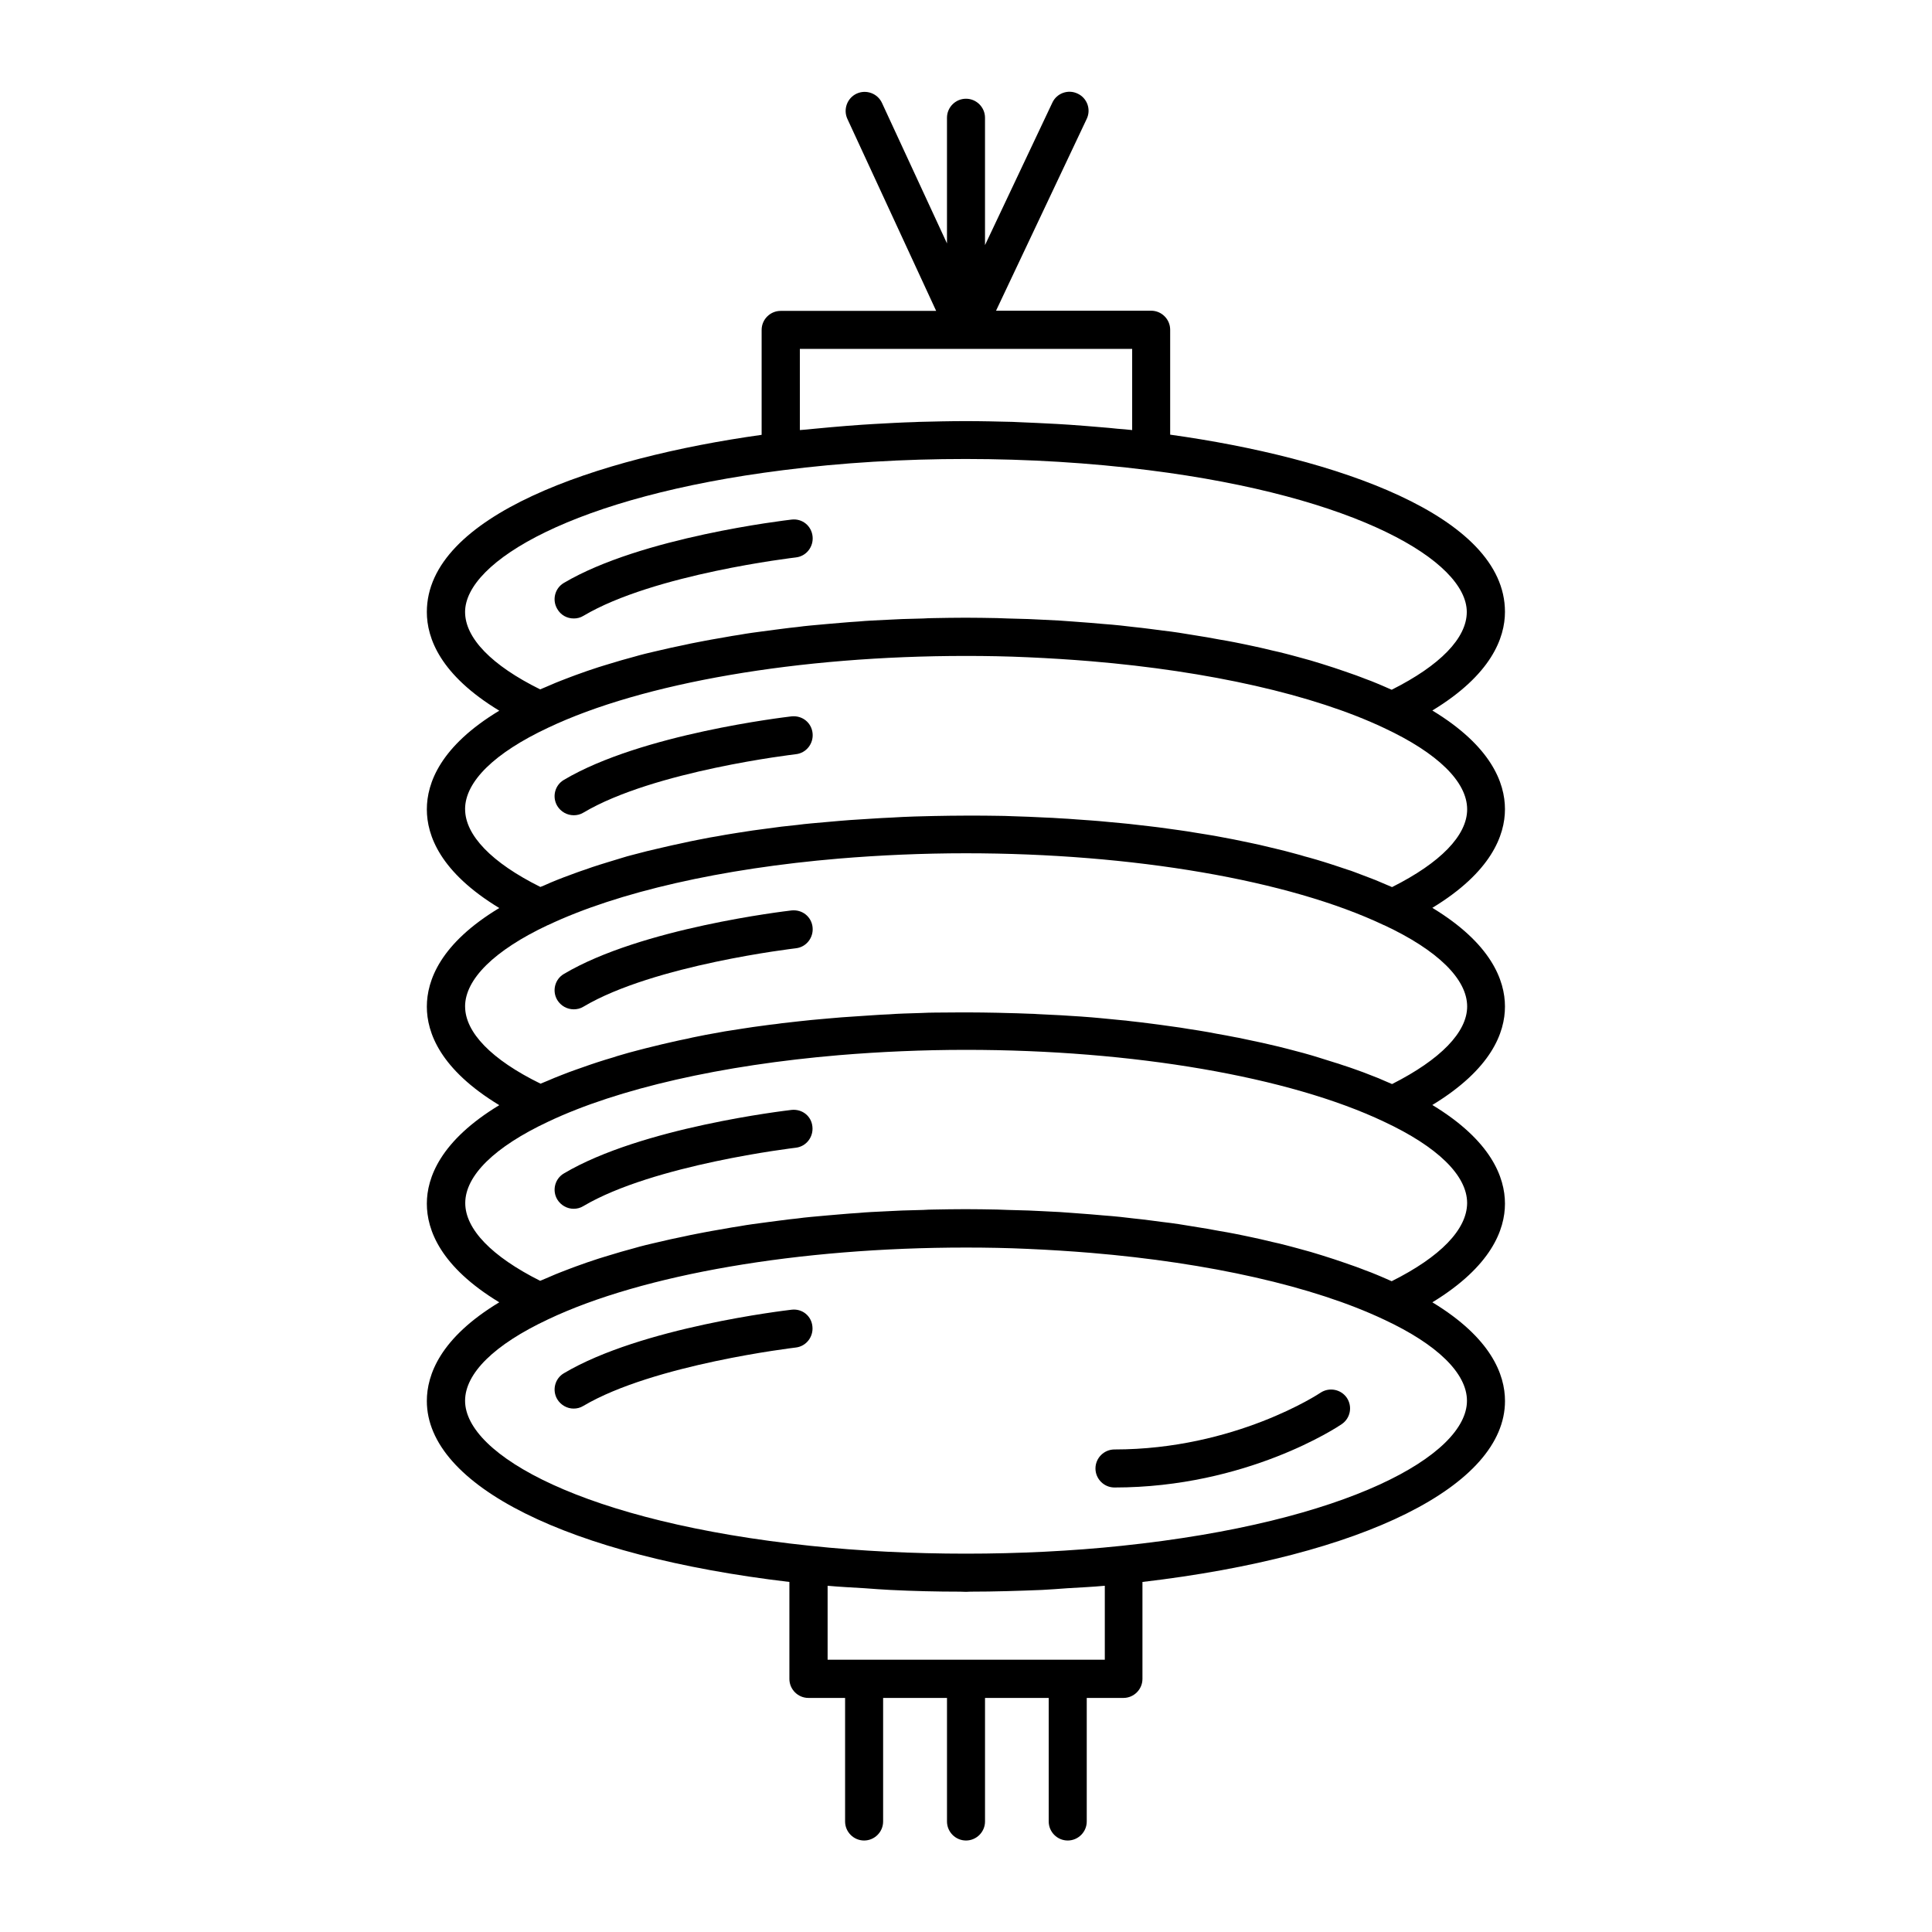 <?xml version="1.0" encoding="UTF-8"?>
<!-- Uploaded to: SVG Repo, www.svgrepo.com, Generator: SVG Repo Mixer Tools -->
<svg fill="#000000" width="800px" height="800px" version="1.1" viewBox="144 144 512 512" xmlns="http://www.w3.org/2000/svg">
 <g>
  <path d="m542.83 462.98c0-6.953-3.629-16.676-19.246-26.148 15.668-9.523 19.246-19.195 19.246-26.098 0-6.902-3.629-16.676-19.246-26.148 15.617-9.473 19.246-19.246 19.246-26.148 0-6.953-3.629-16.676-19.246-26.148 15.617-9.473 19.246-19.246 19.246-26.148 0-25.594-44.988-40.859-88.723-46.953v-27.809c0-2.769-2.266-5.039-5.039-5.039h-41.109l24.031-50.836c1.211-2.519 0.102-5.543-2.418-6.699-2.519-1.211-5.543-0.102-6.699 2.418l-17.836 37.734v-33.754c0-2.769-2.266-5.039-5.039-5.039-2.769 0-5.039 2.266-5.039 5.039v33.301l-17.227-37.23c-1.16-2.519-4.18-3.629-6.699-2.469-2.519 1.16-3.629 4.18-2.469 6.699l23.527 50.883h-41.211c-2.769 0-5.039 2.266-5.039 5.039v27.809c-43.68 6.098-88.723 21.363-88.723 46.953 0 6.953 3.578 16.676 19.195 26.148-15.617 9.422-19.195 19.195-19.195 26.148s3.578 16.676 19.195 26.148c-15.617 9.422-19.195 19.195-19.195 26.148 0 6.902 3.578 16.625 19.195 26.098-15.566 9.422-19.195 19.195-19.195 26.098 0 6.953 3.578 16.676 19.195 26.148-15.617 9.422-19.195 19.195-19.195 26.148 0 22.469 37.586 41.059 96.078 47.961v25.695c0 2.769 2.266 5.039 5.039 5.039h9.723v32.746c0 2.769 2.266 5.039 5.039 5.039 2.769 0 5.039-2.266 5.039-5.039v-32.746h16.926v32.746c0 2.769 2.266 5.039 5.039 5.039 2.769 0 5.039-2.266 5.039-5.039v-32.746h16.879v32.746c0 2.769 2.266 5.039 5.039 5.039 2.769 0 5.039-2.266 5.039-5.039v-32.746h9.723c2.769 0 5.039-2.266 5.039-5.039v-25.695c58.492-6.852 96.078-25.492 96.078-47.961 0-6.953-3.629-16.676-19.246-26.148 15.609-9.52 19.238-19.246 19.238-26.145zm-186.86-226.52h88.066v21.512c-1.309-0.152-2.621-0.25-3.93-0.352-1.461-0.152-2.871-0.301-4.332-0.402-2.769-0.25-5.543-0.453-8.312-0.656-1.109-0.051-2.168-0.152-3.273-0.203-3.578-0.203-7.152-0.352-10.73-0.504-0.352 0-0.707-0.051-1.059-0.051-4.133-0.102-8.312-0.203-12.445-0.203-4.18 0-8.312 0.102-12.445 0.203-0.352 0-0.707 0.051-1.059 0.051-3.578 0.102-7.152 0.301-10.73 0.504-1.109 0.051-2.168 0.152-3.273 0.203-2.769 0.203-5.543 0.402-8.262 0.656-1.461 0.152-2.871 0.25-4.332 0.402-1.309 0.152-2.621 0.25-3.879 0.352zm-88.719 69.727c0-13.402 28.969-30.633 84.289-37.586 31.137-3.981 65.645-3.93 96.883 0 55.316 6.953 84.289 24.184 84.289 37.586 0 6.902-7.055 14.156-19.902 20.605-0.504-0.25-1.109-0.453-1.613-0.707-0.754-0.352-1.562-0.656-2.367-1.008-0.957-0.402-1.965-0.805-2.973-1.16-0.805-0.301-1.664-0.656-2.519-0.957-1.059-0.352-2.117-0.754-3.176-1.109-0.906-0.301-1.762-0.605-2.672-0.906-1.109-0.352-2.215-0.707-3.324-1.059-0.957-0.301-1.863-0.555-2.82-0.855-1.16-0.301-2.316-0.656-3.477-0.957-1.008-0.25-1.965-0.555-3.023-0.805-1.16-0.301-2.367-0.605-3.578-0.855-1.059-0.25-2.066-0.504-3.176-0.754-1.211-0.25-2.469-0.555-3.727-0.805-1.059-0.203-2.117-0.453-3.223-0.656-1.309-0.25-2.621-0.504-3.93-0.707-1.109-0.203-2.215-0.402-3.324-0.605-1.309-0.203-2.672-0.453-4.031-0.656-1.16-0.203-2.266-0.352-3.426-0.555-1.359-0.203-2.769-0.402-4.18-0.555-1.16-0.152-2.316-0.301-3.477-0.453-1.461-0.203-2.922-0.352-4.332-0.504-1.16-0.152-2.316-0.25-3.477-0.402-1.512-0.152-3.023-0.301-4.535-0.402-1.16-0.102-2.316-0.203-3.477-0.301-1.562-0.102-3.125-0.25-4.684-0.352-1.16-0.102-2.316-0.152-3.477-0.25-1.664-0.102-3.324-0.152-4.988-0.25-1.059-0.051-2.168-0.102-3.223-0.152-1.812-0.051-3.68-0.102-5.492-0.152-0.957-0.051-1.863-0.051-2.82-0.102-2.769-0.051-5.594-0.102-8.414-0.102-2.82 0-5.594 0.051-8.414 0.102-0.957 0-1.863 0.051-2.769 0.102-1.863 0.051-3.727 0.102-5.543 0.152-1.059 0.051-2.117 0.102-3.176 0.152-1.715 0.102-3.375 0.152-5.039 0.25-1.16 0.051-2.266 0.152-3.426 0.25-1.562 0.102-3.125 0.203-4.684 0.352-1.211 0.102-2.367 0.203-3.527 0.301-1.461 0.152-2.973 0.25-4.434 0.402-1.211 0.102-2.367 0.25-3.527 0.402-1.41 0.152-2.871 0.301-4.281 0.504-1.16 0.152-2.316 0.301-3.477 0.453-1.359 0.203-2.769 0.352-4.133 0.555-1.16 0.152-2.316 0.352-3.477 0.555-1.309 0.203-2.621 0.402-3.93 0.656-1.16 0.203-2.316 0.402-3.477 0.605-1.258 0.25-2.519 0.453-3.727 0.707-1.16 0.203-2.266 0.453-3.426 0.707-1.211 0.25-2.418 0.504-3.578 0.754-1.109 0.25-2.215 0.504-3.273 0.754-1.16 0.25-2.316 0.555-3.426 0.805-1.059 0.25-2.117 0.555-3.176 0.855-1.109 0.301-2.168 0.605-3.273 0.906-1.008 0.301-2.016 0.605-3.023 0.906-1.059 0.301-2.117 0.656-3.125 0.957-0.957 0.301-1.914 0.656-2.871 0.957-1.008 0.352-2.016 0.707-2.973 1.059-0.906 0.352-1.812 0.656-2.672 1.008-0.957 0.352-1.914 0.754-2.82 1.109-0.855 0.352-1.664 0.707-2.469 1.059-0.504 0.203-1.059 0.453-1.562 0.656-12.848-6.344-19.898-13.602-19.898-20.504zm0 52.246c0-7.305 7.809-14.914 21.965-21.562 25.141-11.941 66.555-19.043 110.74-19.043 5.543 0 11.035 0.102 16.426 0.352 5.691 0.25 11.285 0.605 16.777 1.059 31.188 2.621 58.895 8.816 77.637 17.684 14.207 6.648 22.016 14.258 22.016 21.562 0 6.902-7.055 14.156-19.902 20.605-0.352-0.152-0.707-0.301-1.059-0.453-1.109-0.453-2.215-0.957-3.324-1.41-0.656-0.25-1.309-0.504-1.965-0.754-1.16-0.453-2.367-0.906-3.578-1.359-0.656-0.25-1.359-0.504-2.066-0.707-1.258-0.402-2.469-0.855-3.777-1.258-0.707-0.25-1.461-0.453-2.215-0.707-1.309-0.402-2.621-0.805-3.93-1.16-0.754-0.203-1.562-0.402-2.316-0.656-1.359-0.352-2.719-0.754-4.133-1.109-0.805-0.203-1.613-0.402-2.469-0.605-1.41-0.352-2.82-0.656-4.231-1.008-0.855-0.203-1.715-0.352-2.57-0.555-1.461-0.301-2.922-0.605-4.383-0.906-0.855-0.152-1.762-0.352-2.672-0.504-1.512-0.301-2.973-0.555-4.535-0.805-0.957-0.152-1.863-0.301-2.82-0.453-1.512-0.25-3.023-0.504-4.586-0.707-0.957-0.152-1.965-0.25-2.922-0.402-1.562-0.203-3.125-0.453-4.684-0.605-1.008-0.102-2.016-0.25-3.074-0.352-1.562-0.203-3.125-0.352-4.734-0.504-1.059-0.102-2.168-0.203-3.273-0.301-1.562-0.152-3.125-0.301-4.684-0.402-1.16-0.102-2.316-0.152-3.527-0.25-1.512-0.102-3.023-0.25-4.586-0.301-1.258-0.102-2.57-0.152-3.828-0.203-1.461-0.051-2.871-0.152-4.332-0.203-1.461-0.051-2.973-0.102-4.434-0.152-1.309-0.051-2.57-0.102-3.879-0.102-2.418-0.051-4.836-0.051-7.254-0.051h-1.109c-2.82 0-5.644 0.051-8.414 0.102-0.707 0-1.41 0.051-2.117 0.051-2.117 0.051-4.18 0.102-6.246 0.203-0.906 0.051-1.812 0.102-2.719 0.152-1.812 0.102-3.68 0.152-5.492 0.301-1.059 0.051-2.117 0.152-3.176 0.203-1.664 0.102-3.273 0.203-4.938 0.352-1.16 0.102-2.266 0.203-3.426 0.301-1.512 0.152-3.023 0.25-4.535 0.402-1.211 0.102-2.418 0.25-3.629 0.402-1.41 0.152-2.769 0.301-4.18 0.453-1.258 0.152-2.519 0.352-3.777 0.504-1.258 0.152-2.57 0.352-3.777 0.504-1.309 0.203-2.621 0.402-3.93 0.605-1.16 0.203-2.316 0.352-3.426 0.555-1.359 0.25-2.719 0.504-4.031 0.707-1.059 0.203-2.117 0.402-3.125 0.605-1.359 0.25-2.719 0.555-4.082 0.855-0.957 0.203-1.914 0.402-2.82 0.605-1.41 0.301-2.769 0.656-4.133 0.957-0.855 0.203-1.715 0.402-2.57 0.605-1.41 0.352-2.719 0.707-4.082 1.059-0.754 0.203-1.562 0.402-2.316 0.656-1.359 0.402-2.672 0.805-3.981 1.211-0.707 0.203-1.41 0.453-2.117 0.656-1.309 0.402-2.621 0.855-3.879 1.309-0.656 0.203-1.309 0.453-1.914 0.656-1.258 0.453-2.469 0.906-3.68 1.359-0.605 0.25-1.211 0.453-1.812 0.707-1.16 0.453-2.316 0.957-3.426 1.461-0.352 0.152-0.707 0.301-1.008 0.402-12.898-6.406-19.949-13.711-19.949-20.613zm0 52.297c0-7.254 7.809-14.914 21.914-21.562h0.051c18.59-8.816 46.098-15.012 77.082-17.633 10.883-0.906 22.168-1.41 33.656-1.41 44.234 0 85.648 7.106 110.79 19.043h0.051c14.207 6.648 22.016 14.309 22.016 21.562 0 6.801-7.055 14.055-19.902 20.555-0.656-0.301-1.41-0.605-2.117-0.906-0.504-0.203-1.008-0.453-1.512-0.656-1.258-0.504-2.57-1.008-3.879-1.512-0.555-0.203-1.109-0.402-1.664-0.605-1.359-0.504-2.719-0.957-4.133-1.41-0.555-0.203-1.16-0.402-1.715-0.555-1.41-0.453-2.871-0.906-4.332-1.359-0.605-0.203-1.211-0.352-1.812-0.555-1.512-0.453-3.023-0.855-4.586-1.258-0.656-0.152-1.258-0.352-1.914-0.504-1.562-0.402-3.176-0.805-4.785-1.16-0.656-0.152-1.309-0.301-1.965-0.453-1.613-0.352-3.324-0.707-4.988-1.059-0.656-0.152-1.359-0.301-2.016-0.402-1.715-0.352-3.426-0.656-5.141-0.957-0.707-0.152-1.41-0.25-2.117-0.402-1.762-0.301-3.527-0.605-5.289-0.855-0.707-0.102-1.461-0.25-2.168-0.352-1.762-0.25-3.578-0.504-5.391-0.754-0.754-0.102-1.512-0.203-2.316-0.301-1.812-0.25-3.68-0.453-5.492-0.656-0.754-0.102-1.562-0.203-2.316-0.25-1.863-0.203-3.777-0.352-5.691-0.555-0.754-0.051-1.512-0.152-2.266-0.203-1.914-0.152-3.879-0.301-5.793-0.402-0.805-0.051-1.562-0.102-2.367-0.152-2.016-0.102-4.031-0.203-6.098-0.301-0.707-0.051-1.461-0.102-2.168-0.102-2.168-0.102-4.383-0.152-6.551-0.203-0.605 0-1.211-0.051-1.812-0.051-2.769-0.051-5.594-0.102-8.414-0.102h-1.059c-2.418 0-4.887 0.051-7.305 0.051-1.16 0-2.367 0.051-3.527 0.102-1.613 0.051-3.223 0.102-4.785 0.152-1.258 0.051-2.469 0.102-3.727 0.203-1.512 0.051-3.023 0.152-4.484 0.25-1.258 0.102-2.469 0.152-3.727 0.25-1.461 0.102-2.973 0.203-4.434 0.301-1.16 0.102-2.316 0.203-3.527 0.301-1.512 0.152-3.023 0.25-4.484 0.402-1.109 0.102-2.215 0.25-3.324 0.352-1.512 0.152-3.023 0.352-4.484 0.504-1.059 0.152-2.117 0.301-3.176 0.402-1.512 0.203-3.023 0.402-4.484 0.605-1.008 0.152-1.965 0.301-2.973 0.453-1.512 0.25-3.023 0.453-4.535 0.707-0.906 0.152-1.812 0.352-2.769 0.504-1.512 0.25-3.023 0.555-4.484 0.855-0.855 0.152-1.715 0.352-2.57 0.555-1.512 0.301-2.973 0.605-4.434 0.957-0.805 0.203-1.613 0.352-2.418 0.555-1.461 0.352-2.922 0.707-4.332 1.059-0.754 0.203-1.562 0.402-2.316 0.605-1.41 0.352-2.82 0.754-4.18 1.16-0.707 0.203-1.41 0.402-2.117 0.656-1.359 0.402-2.719 0.805-4.082 1.258-0.656 0.203-1.309 0.453-1.965 0.656-1.309 0.453-2.621 0.906-3.879 1.359-0.605 0.203-1.211 0.453-1.812 0.656-1.258 0.504-2.519 0.957-3.727 1.461-0.555 0.25-1.109 0.453-1.664 0.707-0.656 0.301-1.41 0.555-2.066 0.855-12.996-6.352-19.996-13.605-19.996-20.457zm169.43 173.11h-73.355v-19.598c3.176 0.301 6.551 0.453 9.824 0.656 2.266 0.152 4.484 0.352 6.801 0.453 6.098 0.301 12.242 0.453 18.438 0.453 0.555 0 1.059 0.051 1.613 0.051 0.402 0 0.805-0.051 1.211-0.051 6.348 0 12.645-0.203 18.895-0.453 2.266-0.102 4.484-0.301 6.75-0.453 3.324-0.203 6.699-0.352 9.926-0.656v19.598zm96.078-68.621c0 14.359-31.438 32.145-91.543 38.441-26.301 2.769-56.176 2.769-82.422 0-60.105-6.297-91.543-24.133-91.543-38.441 0-7.305 7.809-14.914 21.965-21.562 25.141-11.941 66.555-19.043 110.74-19.043 5.543 0 11.035 0.102 16.426 0.352 5.691 0.25 11.285 0.605 16.777 1.059 31.188 2.621 58.895 8.816 77.637 17.684 14.152 6.602 21.965 14.258 21.965 21.512zm-19.953-31.688c-0.504-0.25-1.109-0.453-1.613-0.707-0.754-0.352-1.562-0.656-2.367-1.008-0.957-0.402-1.965-0.805-2.973-1.16-0.805-0.301-1.664-0.656-2.519-0.957-1.059-0.352-2.117-0.754-3.176-1.109-0.906-0.301-1.762-0.605-2.672-0.906-1.109-0.352-2.215-0.707-3.324-1.059-0.957-0.301-1.863-0.555-2.82-0.855-1.16-0.301-2.316-0.656-3.477-0.957-1.008-0.25-1.965-0.555-3.023-0.805-1.16-0.301-2.367-0.605-3.578-0.855-1.059-0.25-2.066-0.504-3.176-0.754-1.211-0.25-2.469-0.555-3.727-0.805-1.059-0.203-2.117-0.453-3.223-0.656-1.309-0.25-2.621-0.504-3.93-0.707-1.109-0.203-2.215-0.402-3.324-0.605-1.309-0.203-2.672-0.453-4.031-0.656-1.16-0.203-2.266-0.352-3.426-0.555-1.359-0.203-2.769-0.402-4.18-0.555-1.16-0.152-2.316-0.301-3.477-0.453-1.461-0.203-2.922-0.352-4.332-0.504-1.16-0.152-2.316-0.25-3.477-0.402-1.512-0.152-3.023-0.301-4.535-0.402-1.16-0.102-2.316-0.203-3.477-0.301-1.562-0.102-3.125-0.25-4.684-0.352-1.16-0.102-2.316-0.152-3.477-0.25-1.664-0.102-3.324-0.152-4.988-0.25-1.059-0.051-2.168-0.102-3.223-0.152-1.812-0.051-3.68-0.102-5.492-0.152-0.957-0.051-1.863-0.051-2.82-0.102-2.769-0.051-5.594-0.102-8.414-0.102-2.82 0-5.594 0.051-8.414 0.102-0.957 0-1.863 0.051-2.769 0.102-1.863 0.051-3.727 0.102-5.543 0.152l-3.176 0.152c-1.715 0.102-3.375 0.152-5.039 0.25-1.16 0.051-2.266 0.152-3.426 0.25-1.562 0.102-3.125 0.203-4.684 0.352-1.211 0.102-2.367 0.203-3.527 0.301-1.461 0.152-2.973 0.25-4.434 0.402-1.211 0.102-2.367 0.25-3.527 0.402-1.41 0.152-2.871 0.301-4.281 0.504-1.16 0.152-2.316 0.301-3.477 0.453-1.359 0.203-2.769 0.352-4.133 0.555-1.16 0.152-2.316 0.352-3.477 0.555-1.309 0.203-2.621 0.402-3.93 0.656-1.16 0.203-2.316 0.402-3.477 0.605-1.258 0.25-2.519 0.453-3.727 0.707-1.16 0.203-2.266 0.453-3.426 0.707-1.211 0.25-2.418 0.504-3.578 0.754-1.109 0.25-2.215 0.504-3.273 0.754-1.16 0.25-2.316 0.555-3.426 0.805-1.059 0.25-2.117 0.555-3.176 0.855-1.109 0.301-2.168 0.605-3.273 0.906-1.008 0.301-2.016 0.605-3.023 0.906-1.059 0.301-2.117 0.656-3.125 0.957-0.957 0.301-1.914 0.656-2.871 0.957-1.008 0.352-2.016 0.707-2.973 1.059-0.906 0.352-1.812 0.656-2.672 1.008-0.957 0.352-1.914 0.754-2.82 1.109-0.855 0.352-1.664 0.707-2.469 1.059-0.504 0.203-1.059 0.453-1.562 0.656-12.848-6.449-19.852-13.703-19.852-20.605 0-7.305 7.809-14.914 21.965-21.562 18.59-8.816 46.098-15.012 77.082-17.633 10.883-0.906 22.168-1.41 33.656-1.41 44.234 0 85.648 7.106 110.79 19.043 14.207 6.648 22.016 14.258 22.016 21.562-0.043 7.004-7.098 14.258-19.996 20.707z"/>
  <path d="m296.06 307.9c0.855 0 1.762-0.203 2.57-0.707 18.641-11.082 55.922-15.418 56.277-15.469 2.769-0.301 4.734-2.82 4.434-5.594-0.301-2.769-2.719-4.785-5.594-4.434-1.613 0.203-39.801 4.637-60.305 16.777-2.418 1.41-3.176 4.535-1.762 6.902 0.953 1.668 2.617 2.523 4.379 2.523z"/>
  <path d="m296.06 360.05c0.855 0 1.762-0.203 2.57-0.707 18.641-11.082 55.922-15.418 56.277-15.469 2.769-0.301 4.734-2.82 4.434-5.594-0.301-2.769-2.719-4.734-5.594-4.434-1.613 0.203-39.801 4.637-60.305 16.828-2.418 1.41-3.176 4.535-1.762 6.902 0.953 1.566 2.617 2.473 4.379 2.473z"/>
  <path d="m296.06 411.48c0.855 0 1.762-0.203 2.57-0.707 18.641-11.082 55.922-15.418 56.277-15.469 2.769-0.301 4.734-2.82 4.434-5.594-0.301-2.769-2.719-4.734-5.594-4.434-1.613 0.203-39.801 4.637-60.305 16.828-2.418 1.41-3.176 4.535-1.762 6.902 0.953 1.566 2.617 2.473 4.379 2.473z"/>
  <path d="m353.75 438.14c-1.613 0.203-39.801 4.637-60.305 16.828-2.418 1.41-3.176 4.535-1.762 6.902 0.957 1.562 2.621 2.469 4.332 2.469 0.855 0 1.762-0.203 2.57-0.707 18.641-11.035 55.922-15.418 56.277-15.469 2.769-0.301 4.734-2.82 4.434-5.594-0.258-2.766-2.676-4.731-5.547-4.43z"/>
  <path d="m353.75 491.09c-1.613 0.203-39.801 4.637-60.305 16.828-2.418 1.41-3.176 4.535-1.762 6.902 0.957 1.562 2.621 2.469 4.332 2.469 0.855 0 1.762-0.203 2.57-0.707 18.641-11.035 55.922-15.418 56.277-15.469 2.769-0.301 4.734-2.82 4.434-5.594-0.258-2.766-2.676-4.781-5.547-4.43z"/>
  <path d="m493.91 513.11c-0.203 0.152-22.621 15.012-54.562 15.012-2.769 0-5.039 2.266-5.039 5.039 0 2.769 2.266 5.039 5.039 5.039 35.016 0 59.199-16.07 60.207-16.777 2.316-1.562 2.922-4.684 1.359-7.004-1.562-2.266-4.688-2.871-7.004-1.309z"/>
 </g>
</svg>